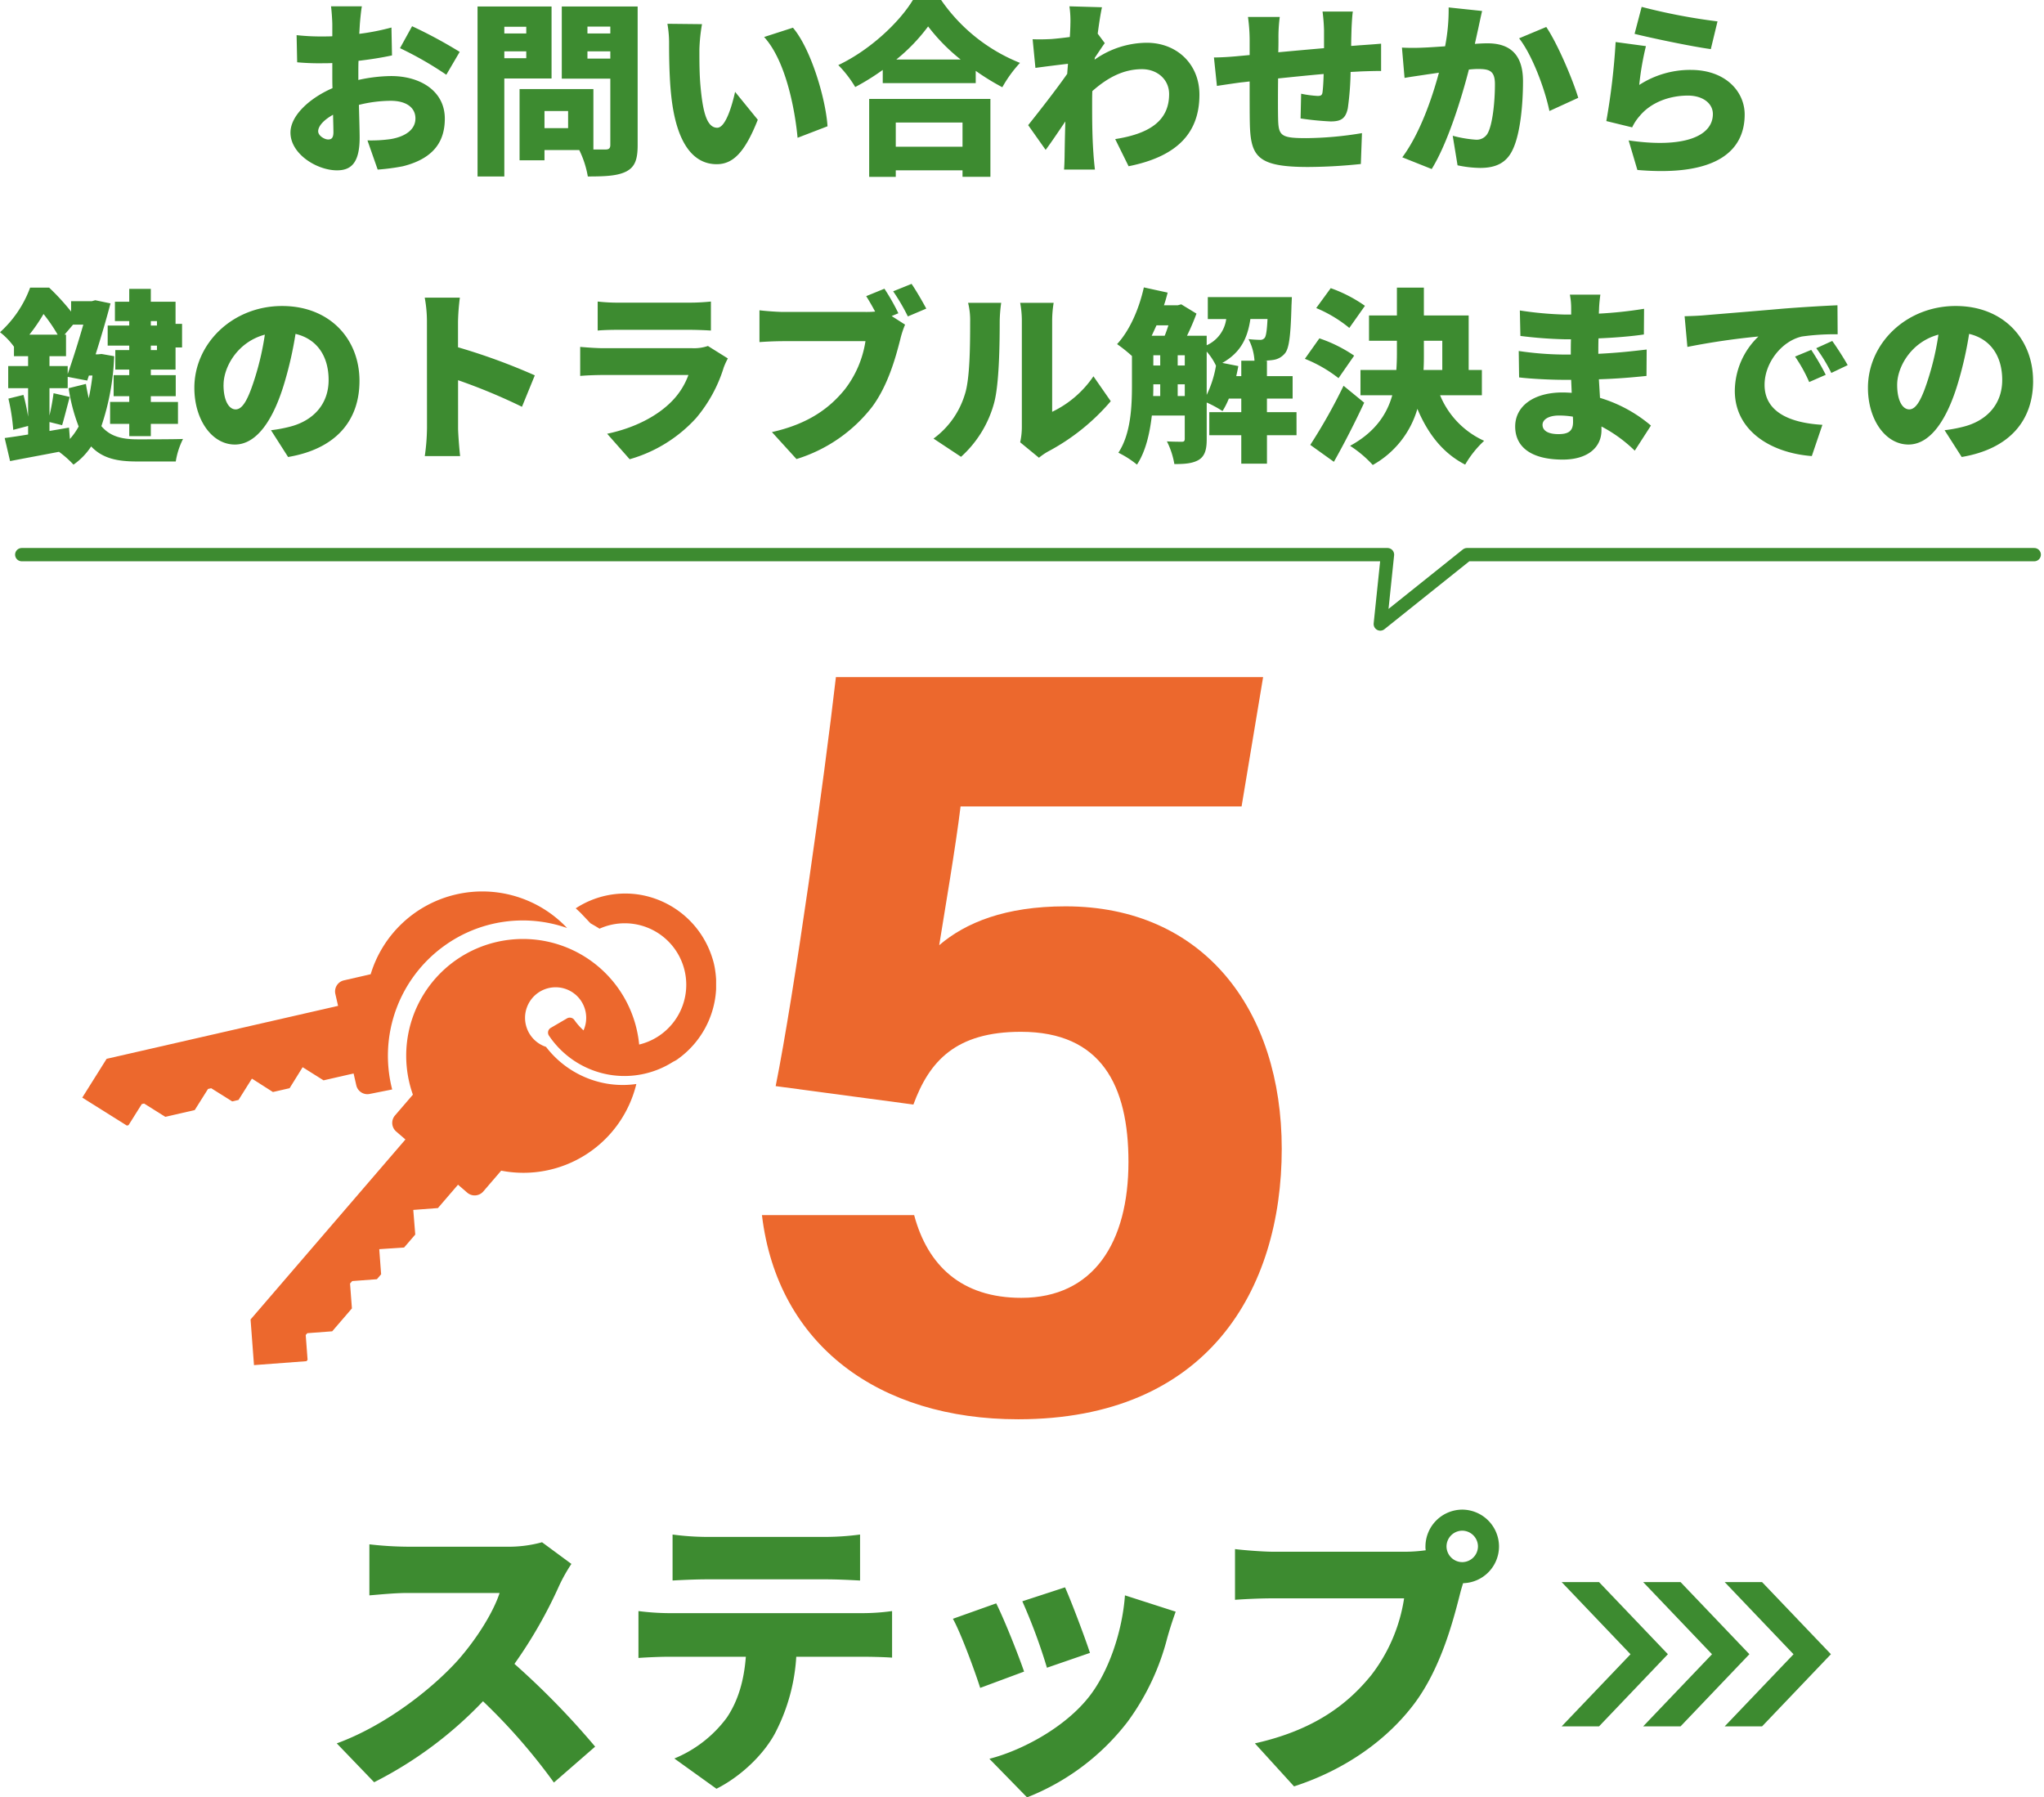 <svg xmlns="http://www.w3.org/2000/svg" xmlns:xlink="http://www.w3.org/1999/xlink" width="461.649" height="405.963" viewBox="0 0 461.649 405.963"><defs><clipPath id="a"><rect width="458.943" height="20.469" fill="none" stroke="#3d8b30" stroke-width="1"/></clipPath><clipPath id="b"><rect width="117.402" height="167.632" fill="#ec682d"/></clipPath><clipPath id="c"><rect width="143.158" height="106.98" fill="none"/></clipPath></defs><g transform="translate(1881.79 -1674.579)"><g transform="translate(-1825 1799.447)"><g transform="translate(-54.083 -1.992)" clip-path="url(#a)"><path d="M1.5,1.5H309.965l-1.632,15.67L327.917,1.5H456.036" transform="translate(0.703 0.9)" fill="none" stroke="#3d8b30" stroke-linecap="round" stroke-linejoin="round" stroke-width="3"/></g></g><g transform="translate(-2252.886 -19037.426)"><g transform="translate(723.804 21069.344)"><path d="M0,0,15.552,16.3,0,32.59H8.444l15.55-16.3L8.444,0Z" transform="translate(0 0)" fill="#3d8b30"/><path d="M16.348,0,31.9,16.3,16.348,32.59h8.444l15.55-16.3L24.793,0Z" transform="translate(2.06 0)" fill="#3d8b30"/><path d="M32.7,0,48.249,16.3,32.7,32.59h8.444l15.55-16.3L41.141,0Z" transform="translate(4.121 0)" fill="#3d8b30"/></g><path d="M-76.849-45.761l-6.633-4.891a28.346,28.346,0,0,1-8.04,1.005H-113.9a79.529,79.529,0,0,1-8.576-.536v11.524c1.876-.134,5.561-.536,8.576-.536h20.837c-1.407,4.288-5.025,10.184-9.38,15.142-5.963,6.633-16.549,14.874-27.4,18.827l8.442,8.777A89.774,89.774,0,0,0-96.815-14.74,133.021,133.021,0,0,1-80.8,3.618l9.313-8.107A178.5,178.5,0,0,0-89.713-23.182,103.846,103.846,0,0,0-79.6-40.87,37.541,37.541,0,0,1-76.849-45.761ZM-54-52.394v10.385c2.211-.134,5.427-.268,7.772-.268h26.8c2.546,0,5.293.134,7.772.268V-52.394a60.6,60.6,0,0,1-7.772.536h-26.8A60.6,60.6,0,0,1-54-52.394Zm-7.705,17.286v10.586c1.876-.134,4.824-.268,6.767-.268h17.487c-.4,5.226-1.675,9.849-4.288,13.735A27.92,27.92,0,0,1-53.6-1.809l9.514,6.834c6.1-3.082,11.323-8.509,13.6-13.266A42.73,42.73,0,0,0-26.063-24.79h15.008c2.01,0,4.824.067,6.633.2V-35.108a48.859,48.859,0,0,1-6.633.469H-54.94A57.417,57.417,0,0,1-61.707-35.108Zm96.346-5.36-9.648,3.149a126.115,126.115,0,0,1,5.561,15.008l9.715-3.35C39.262-28.81,35.979-37.52,34.639-40.468ZM59.63-34.974,48.173-38.659c-.6,8.308-3.752,17.42-8.174,22.981C34.438-8.643,24.656-3.551,17.554-1.742l8.509,8.71A53.091,53.091,0,0,0,48.776-10.117a54.944,54.944,0,0,0,8.978-19.028C58.223-30.753,58.692-32.361,59.63-34.974ZM19.095-36.85,9.313-33.366c1.809,3.216,5.025,11.993,6.164,15.611l9.916-3.685C24.053-25.326,20.971-33.1,19.095-36.85ZM120.8-49.714a3.575,3.575,0,0,1,3.551-3.551,3.575,3.575,0,0,1,3.551,3.551,3.575,3.575,0,0,1-3.551,3.551A3.575,3.575,0,0,1,120.8-49.714Zm-4.757,0a3.539,3.539,0,0,0,.067.871,34.921,34.921,0,0,1-4.824.335H81.74c-2.211,0-6.633-.335-8.71-.6v11.457c1.742-.134,5.427-.335,8.71-.335h29.48A37.638,37.638,0,0,1,103.85-20.7C98.557-14.137,90.986-8.241,77.519-5.226l8.844,9.715C98.155.67,107.6-6.231,113.632-14.338c5.762-7.772,8.509-17.956,10.117-24.254.2-.8.469-1.809.8-2.814a8.311,8.311,0,0,0,8.107-8.308,8.35,8.35,0,0,0-8.308-8.308A8.35,8.35,0,0,0,116.044-49.714Z" transform="translate(577 21111)" fill="#3d8b30"/></g><path d="M-149.058-34.44h-6.972c.126.8.294,3.234.294,4.116v2.646c-.714.042-1.386.042-2.016.042a49.536,49.536,0,0,1-6.048-.294l.126,6.132a54.307,54.307,0,0,0,6.132.21c.546,0,1.134,0,1.806-.042v2.394c0,1.092,0,2.184.042,3.276-5.292,2.31-9.492,6.258-9.492,10.038,0,4.83,5.964,8.526,10.5,8.526,3.024,0,5.124-1.47,5.124-7.392,0-1.3-.084-4.242-.168-7.392a30.352,30.352,0,0,1,7.182-.924c3.486,0,5.586,1.512,5.586,3.99,0,2.562-2.352,4.116-5.586,4.662a31.939,31.939,0,0,1-5.25.294l2.31,6.594a47.459,47.459,0,0,0,5.712-.756c7.182-1.806,9.45-5.838,9.45-10.752,0-6.216-5.5-9.618-12.138-9.618a35.545,35.545,0,0,0-7.392.882v-1.638c0-.924,0-1.806.042-2.688,2.562-.294,5.25-.714,7.56-1.218l-.126-6.3a53.019,53.019,0,0,1-7.266,1.428l.126-2.142C-149.436-31.458-149.226-33.642-149.058-34.44Zm11.34,4.494-2.73,4.956a78.2,78.2,0,0,1,10.458,6.006l3.024-5.166A103.758,103.758,0,0,0-137.718-29.946Zm-21.21,23.73c0-1.176,1.26-2.562,3.36-3.738.042,1.722.084,3.15.084,3.948,0,1.47-.588,1.638-1.218,1.638C-157.5-4.368-158.928-5.208-158.928-6.216Zm56.448-.714h-5.334v-3.864h5.334Zm-14.406-15.792v-1.554h4.956v1.554Zm18.774.084v-1.638h5.166v1.638ZM-111.93-29.82v1.512h-4.956V-29.82Zm18.984-.042v1.554h-5.166v-1.554Zm-13.272,11.718V-34.4h-16.716V3.99h6.048V-18.144ZM-86.772-34.4h-17.136v16.3h10.962V-3.15c0,.756-.294,1.05-1.092,1.05h-2.73V-15.75h-16.674V.336h5.628v-2.31h7.854A21.959,21.959,0,0,1-98.028,3.99c3.99,0,6.72-.126,8.694-1.134C-87.4,1.848-86.772.168-86.772-3.066Zm14.532,3.99-7.812-.084a25.078,25.078,0,0,1,.378,4.536c0,2.646.042,7.476.462,11.466C-78.036-3.024-73.92,1.218-68.922,1.218c3.654,0,6.342-2.6,9.282-10.038l-5.124-6.3c-.63,2.856-2.1,8.106-4.032,8.106-2.436,0-3.276-3.864-3.78-9.366-.252-2.814-.252-5.544-.252-8.316A39.318,39.318,0,0,1-72.24-30.408Zm20.538.8-6.51,2.1c4.914,5.376,6.972,16.422,7.56,22.764l6.762-2.6C-44.268-13.4-47.586-24.78-51.7-29.61ZM-13.4-8.19v5.46H-28.476V-8.19ZM-34.482,4.074h6.006V2.6H-13.4v1.47h6.3v-17.6H-34.482Zm6.132-26.5A40.875,40.875,0,0,0-21.168-29.9a42.19,42.19,0,0,0,7.35,7.476Zm3.738-13.44c-3.024,5-9.66,11.3-16.842,14.7a26.107,26.107,0,0,1,3.822,4.956,52.833,52.833,0,0,0,6.216-3.864v2.982h21v-2.772a53.84,53.84,0,0,0,6.006,3.7,28.759,28.759,0,0,1,3.99-5.5,39.394,39.394,0,0,1-17.808-14.2Zm35.574,5.544c0,.42-.042,1.47-.126,2.814-1.6.21-3.108.378-4.242.462-1.764.084-2.814.084-4.158.042l.63,6.468c2.184-.294,5.166-.672,7.35-.924-.042.756-.126,1.512-.168,2.268C7.728-15.582,3.78-10.542,1.428-7.6L5.376-2.016C6.552-3.57,8.232-6.09,9.828-8.442,9.744-5.8,9.7-3.57,9.66-1.05c0,.672-.042,2.394-.126,3.486h6.972c-.126-1.05-.294-2.856-.336-3.612-.294-4.032-.294-8.148-.294-11.34,0-.882,0-1.806.042-2.772,3.36-2.982,6.972-4.956,11.214-4.956,3.444,0,6.132,2.31,6.132,5.628,0,6.174-4.662,8.988-12.18,10.164L24.108,1.68c11.13-2.226,16-7.644,16-16.17,0-6.888-5.082-11.718-11.886-11.718a20.593,20.593,0,0,0-11.8,3.822,1.3,1.3,0,0,0,.042-.42c.756-1.092,1.722-2.6,2.268-3.318l-1.6-2.142c.336-2.52.672-4.662.966-5.964l-7.35-.21A22.926,22.926,0,0,1,10.962-30.324Zm63.8-2.94H67.914a40.485,40.485,0,0,1,.336,4.242v4.032c-3.444.294-7.1.63-10.332.924.042-1.26.042-2.352.042-3.066a34.329,34.329,0,0,1,.294-4.914H51.072a39.112,39.112,0,0,1,.378,5.292v3.318c-.966.084-1.764.168-2.31.21-2.478.252-4.62.336-5.754.336l.672,6.426c1.092-.168,4.158-.63,5.5-.8.5-.042,1.134-.126,1.89-.21,0,3.78,0,7.6.042,9.408.168,7.6,1.722,9.912,13.23,9.912a118.351,118.351,0,0,0,11.844-.672L76.818-5.8a79.383,79.383,0,0,1-12.6,1.134c-5.754,0-6.258-.546-6.342-4.452-.042-1.848-.042-5.46,0-9.03,3.234-.336,6.93-.714,10.29-1.008-.042,1.638-.126,3.066-.252,4.074-.084.756-.42.882-1.134.882a24.561,24.561,0,0,1-3.7-.5l-.126,5.586a65.75,65.75,0,0,0,6.762.672c2.268,0,3.4-.546,3.906-2.982a66.448,66.448,0,0,0,.63-8.19q1.323-.063,2.394-.126c1.134-.042,3.7-.126,4.494-.084V-26c-1.386.126-3.276.252-4.452.336-.714.042-1.512.126-2.31.168,0-1.134.042-2.352.084-3.822C74.508-30.534,74.634-32.634,74.76-33.264Zm29.19-.126-7.56-.8a42.516,42.516,0,0,1-.8,8.778c-1.89.126-3.612.252-4.83.294a47.942,47.942,0,0,1-4.914,0l.588,6.846c1.386-.252,3.822-.588,5.166-.8.588-.084,1.512-.21,2.6-.378-1.554,5.754-4.284,13.734-8.274,19.11L92.568,2.31c3.57-5.754,6.72-15.918,8.4-22.47q1.26-.126,2.016-.126c2.6,0,3.864.378,3.864,3.444,0,3.906-.5,8.82-1.554,10.92a2.843,2.843,0,0,1-2.856,1.6,27.316,27.316,0,0,1-5.124-.882L98.406,1.47a25.529,25.529,0,0,0,5.124.588c3.4,0,5.88-1.05,7.308-4.074,1.806-3.7,2.352-10.584,2.352-15.5,0-6.3-3.192-8.568-8.022-8.568-.756,0-1.722.042-2.856.126.252-1.092.5-2.268.756-3.4C103.32-30.534,103.656-32.13,103.95-33.39Zm14.49,3.612-6.132,2.562c3.024,3.864,5.838,11.55,6.846,16.422l6.51-2.982C124.446-17.85,121-26,118.44-29.778Zm21.546-4.536-1.6,6.09c3.318.84,12.81,2.856,17.22,3.444l1.512-6.258A132.86,132.86,0,0,1,139.986-34.314Zm.966,8.862-6.846-.924a152.583,152.583,0,0,1-2.1,17.85L137.844-7.1a10.689,10.689,0,0,1,1.722-2.6c2.478-2.982,6.594-4.578,10.878-4.578,3.36,0,5.628,1.764,5.628,4.158,0,5.124-6.762,7.77-19.026,5.964L139.02,2.52C157.5,4.116,163.254-2.226,163.254-10c0-5.166-4.284-10.08-12.18-10.08a21.157,21.157,0,0,0-11.634,3.4A64.86,64.86,0,0,1,140.952-25.452Zm-336.294,62.1v1.008h-1.386V36.65Zm-1.386,6.552V42.194h1.386V43.2Zm-4.872-5.544h-4.872v4.536h4.872V43.2h-3.15v4.41h3.15v1.26h-3.528v4.746h3.528v1.3h-4.326v4.956h4.326v2.772h4.872V59.876h6.132V54.92h-6.132v-1.3h5.628V48.872h-5.628v-1.26h5.586v-5h1.47V37.28h-1.47v-5h-5.586v-2.9H-201.6v2.9h-3.234V36.65h3.234Zm-13.608,23.058-4.41.756V59.456l2.856.714c.5-1.68,1.092-4.074,1.722-6.384l-3.654-.84a49.644,49.644,0,0,1-.924,5.04V51.812h4.116V49.25l4.41.84.378-1.134h.8c-.21,1.848-.5,3.57-.84,5.124-.21-1.008-.462-2.058-.63-3.234l-3.906.966a39.764,39.764,0,0,0,2.268,8.652A15.3,15.3,0,0,1-215,63.278Zm-4.41-16.128h3.738V39.716h-.336l1.932-2.268h2.31c-1.008,3.528-2.31,7.686-3.528,11.172V46.814h-4.116Zm-4.536-4.872a38.614,38.614,0,0,0,3.192-4.662,36.94,36.94,0,0,1,3.192,4.662Zm16.3,4.368-.84.084h-.5c1.26-3.99,2.478-8.148,3.36-11.508l-3.444-.714-.756.21h-4.7v2.352A50.92,50.92,0,0,0-219.7,29.09h-4.284a25.4,25.4,0,0,1-6.8,10.08,15.693,15.693,0,0,1,3.15,3.276v2.142h3.192v2.226h-4.494v5h4.494v6.426a46.317,46.317,0,0,0-1.05-4.914l-3.4.84a45.922,45.922,0,0,1,1.092,7.056l3.36-.882V62.27c-1.974.336-3.78.588-5.292.8l1.218,5.208c3.234-.63,7.14-1.344,11.046-2.1a22.9,22.9,0,0,1,3.276,2.9,14.946,14.946,0,0,0,3.99-4.116c2.562,2.73,5.964,3.4,10.248,3.4h8.862a17.164,17.164,0,0,1,1.638-5.082c-2.226.084-8.358.084-10.206.084-3.4,0-6.174-.546-8.232-2.982A55.562,55.562,0,0,0-205,44.588Zm58.254,6.09c0-9.534-6.762-16.926-17.472-16.926-11.214,0-19.824,8.484-19.824,18.48,0,7.182,3.948,12.81,9.156,12.81,4.956,0,8.736-5.628,11.214-14.028a83.589,83.589,0,0,0,2.478-10.962c4.83,1.134,7.476,5,7.476,10.416,0,5.544-3.57,9.282-8.9,10.584a31.96,31.96,0,0,1-4.116.756l3.864,6.048C-154.812,65.5-149.6,59.036-149.6,50.174Zm-30.7.882c0-3.99,3.108-9.66,9.324-11.34a62.345,62.345,0,0,1-2.142,9.45c-1.512,4.872-2.772,7.434-4.452,7.434C-179.046,56.6-180.306,54.71-180.306,51.056Zm45.948,9.744a47.149,47.149,0,0,1-.5,6.342h7.98c-.21-1.89-.462-5.208-.462-6.342V50.006A130.985,130.985,0,0,1-112.9,56.012l2.9-7.1a138.859,138.859,0,0,0-17.346-6.342V36.818a49.934,49.934,0,0,1,.42-5.46h-7.938a29.341,29.341,0,0,1,.5,5.46ZM-95.8,32.24v6.552c1.26-.126,3.276-.168,4.7-.168h15.834c1.6,0,3.864.084,5.04.168V32.24a47.145,47.145,0,0,1-4.956.252H-91.1A40.267,40.267,0,0,1-95.8,32.24Zm29.4,12.852L-70.9,42.278a9.785,9.785,0,0,1-3.528.5H-94.416c-1.428,0-3.4-.126-5.334-.294V49.04c1.89-.168,4.284-.21,5.334-.21h19.11a16.49,16.49,0,0,1-3.906,6.09c-3.024,3.024-7.9,5.8-14.448,7.182l5.082,5.754a32.163,32.163,0,0,0,14.994-9.282,32.4,32.4,0,0,0,6.258-11.466A16.313,16.313,0,0,1-66.4,45.092Zm35.364-15.75-4.116,1.68c.714,1.134,1.386,2.31,2.016,3.486a20.531,20.531,0,0,1-2.142.084H-53.8c-1.386,0-4.158-.21-5.46-.378V41.4c1.092-.084,3.4-.21,5.46-.21h18.48a23.594,23.594,0,0,1-4.62,10.836c-3.318,4.116-8.064,7.812-16.506,9.7l5.544,6.09a34.442,34.442,0,0,0,17.094-11.8c3.612-4.872,5.334-11.256,6.342-15.2a20.866,20.866,0,0,1,1.092-3.36L-29.4,35.516l1.512-.63A48,48,0,0,0-31.038,29.342Zm6.132-1.092-4.158,1.68a45.386,45.386,0,0,1,3.318,5.67l4.158-1.764C-22.344,32.408-23.814,29.846-24.906,28.25ZM-.378,64.034,3.864,67.52A14.222,14.222,0,0,1,5.88,66.134a48.5,48.5,0,0,0,14.2-11.382L16.17,49.124a23.527,23.527,0,0,1-9.324,8.022V36.482a25.513,25.513,0,0,1,.336-3.948H-.378A21.977,21.977,0,0,1,0,36.44V60.548A16.065,16.065,0,0,1-.378,64.034Zm-19.572-.84,6.216,4.116A25.257,25.257,0,0,0-6.216,54.962C-5.124,50.72-5,41.942-5,36.776a33.2,33.2,0,0,1,.336-4.242h-7.476a16.293,16.293,0,0,1,.462,4.326c0,5.25-.042,12.978-1.218,16.422A19.3,19.3,0,0,1-19.95,63.194ZM48.426,49.082c.168-.756.336-1.512.462-2.268L45.276,46.1c4.2-2.352,5.712-5.67,6.342-9.912h3.864c-.126,2.688-.336,3.864-.63,4.242a1.211,1.211,0,0,1-1.092.462,24.44,24.44,0,0,1-2.562-.168A12.232,12.232,0,0,1,52.542,45.6H49.56v3.486Zm-6.678-5.544a13.436,13.436,0,0,1,2.1,3.192,24.273,24.273,0,0,1-2.1,6.594ZM35.2,53.576V50.93h1.6v2.646Zm-5.5-2.646h1.554v2.646h-1.6c.042-.84.042-1.68.042-2.478Zm3.4-13.314c-.252.8-.546,1.638-.84,2.352h-2.94c.378-.756.714-1.554,1.092-2.352Zm2.1,6.762h1.6v2.31H35.2Zm-5.5,0h1.554v2.31H29.694ZM62.034,57.23H55.356V54.164h5.8V49.082h-5.8V45.6h-.588c.756-.042,1.47-.084,1.974-.168a4.149,4.149,0,0,0,2.73-1.554c.924-1.176,1.26-4.2,1.428-10.794.042-.63.084-1.848.084-1.848H42v4.956h4.158a7.59,7.59,0,0,1-4.41,5.922V39.968H37.3a54.143,54.143,0,0,0,2.142-5l-3.444-2.1-.756.21h-3.15c.336-.924.588-1.89.84-2.856l-5.376-1.176c-1.092,4.914-3.234,9.786-6.048,12.81a33.541,33.541,0,0,1,3.36,2.688v6.51c0,4.746-.21,11-3.066,15.33A21.685,21.685,0,0,1,26,69.074c1.974-2.982,2.9-7.1,3.36-11.088h7.434v5.25c0,.5-.168.672-.63.672-.5,0-2.016,0-3.4-.084a17.884,17.884,0,0,1,1.68,5.124c2.394,0,4.116-.126,5.544-.966,1.386-.882,1.764-2.394,1.764-4.62V55.046a25.286,25.286,0,0,1,3.57,1.932,17.568,17.568,0,0,0,1.428-2.814H49.56V57.23H42.336v5.208H49.56v6.426h5.8V62.438h6.678ZM77.49,33.206a31.763,31.763,0,0,0-7.728-3.99L66.486,33.71A29.85,29.85,0,0,1,73.962,38.2ZM75.054,44.462A31.892,31.892,0,0,0,67.2,40.556l-3.276,4.62a30.7,30.7,0,0,1,7.6,4.368Zm-2.394,6.8a123.592,123.592,0,0,1-7.518,13.356l5.334,3.822c2.394-4.242,4.746-8.862,6.846-13.356ZM90.8,41.1h4.158V47.7H90.72c.084-1.26.084-2.52.084-3.738Zm13.1,12.306V47.7h-2.982V35.39H90.8v-6.3h-6.09v6.3h-6.3V41.1h6.3v2.814q0,1.89-.126,3.78H76.482v5.712h7.182c-1.218,4.326-3.906,8.358-9.534,11.424a25.648,25.648,0,0,1,5.124,4.326,21.244,21.244,0,0,0,10.08-12.684c2.352,5.586,5.712,10,10.794,12.6a23.22,23.22,0,0,1,4.284-5.376,19.378,19.378,0,0,1-9.954-10.29ZM117.6,60.086c0-1.176,1.344-2.1,3.7-2.1a19.14,19.14,0,0,1,3.15.252c.042.5.042.924.042,1.218,0,2.142-1.176,2.73-3.318,2.73C118.986,62.186,117.6,61.472,117.6,60.086Zm13.062-29.4h-6.888a16.068,16.068,0,0,1,.294,3.066V35.18H122.64a79.237,79.237,0,0,1-10.164-.924l.126,5.754a96.806,96.806,0,0,0,10.08.756h1.344c-.042,1.134-.042,2.31-.042,3.444h-1.89a72.8,72.8,0,0,1-9.87-.8l.084,5.964c2.646.336,7.476.546,9.7.546h2.058c.042.966.084,1.974.126,2.94-.672-.042-1.344-.084-2.058-.084-6.678,0-10.71,3.192-10.71,7.686,0,4.662,3.654,7.476,10.752,7.476,5.544,0,8.736-2.688,8.736-6.636v-.84a32.064,32.064,0,0,1,7.518,5.46l3.654-5.67A31.929,31.929,0,0,0,130.578,54c-.084-1.428-.168-2.856-.252-4.2,3.99-.126,7.056-.378,10.752-.756l.042-5.964c-3.234.378-6.594.756-10.92.966,0-1.092,0-2.268.042-3.486,4.032-.168,7.728-.5,10.248-.882l.042-5.8a94.13,94.13,0,0,1-10.206,1.092c0-.462.042-.882.042-1.218C130.41,32.744,130.536,31.568,130.662,30.686Zm19.026,4.872.63,6.93a161.344,161.344,0,0,1,16.044-2.352A17.142,17.142,0,0,0,161.028,52.4c0,8.946,8.022,14.028,17.388,14.742l2.394-7.056c-7.266-.42-13.062-2.856-13.062-9.03,0-5,3.906-9.912,8.442-10.92a52.97,52.97,0,0,1,8.064-.5l-.042-6.552c-3.066.126-8.022.42-12.222.756-7.686.672-14.028,1.176-17.976,1.512C153.216,35.432,151.368,35.516,149.688,35.558Zm28.6,7.6-3.654,1.512a33.741,33.741,0,0,1,3.192,5.754l3.738-1.638A55.668,55.668,0,0,0,178.29,43.16Zm4.746-2.016-3.612,1.638a35.174,35.174,0,0,1,3.4,5.586l3.7-1.764C185.682,45.092,184.128,42.656,183.036,41.144Zm45.36,9.03c0-9.534-6.762-16.926-17.472-16.926-11.214,0-19.824,8.484-19.824,18.48,0,7.182,3.948,12.81,9.156,12.81,4.956,0,8.736-5.628,11.214-14.028a83.589,83.589,0,0,0,2.478-10.962c4.83,1.134,7.476,5,7.476,10.416,0,5.544-3.57,9.282-8.9,10.584a31.96,31.96,0,0,1-4.116.756l3.864,6.048C223.188,65.5,228.4,59.036,228.4,50.174Zm-30.7.882c0-3.99,3.108-9.66,9.324-11.34a62.345,62.345,0,0,1-2.142,9.45c-1.512,4.872-2.772,7.434-4.452,7.434C198.954,56.6,197.694,54.71,197.694,51.056Z" transform="translate(-1651 1710.447)" fill="#3d8b30"/><g transform="translate(-1709.701 1827.512)"><g transform="translate(0 0)" clip-path="url(#b)"><path d="M108.329,29.218H44.859c-1.047,8.775-3.744,24.6-4.822,31.336,5.952-5.1,14.936-8.775,28.513-8.775,31.256,0,48.85,23.451,48.85,54.764,0,31.835-16.737,61.089-59.543,61.089-31.328,0-54.344-16.673-57.857-46.117H34.375c3.031,11.346,10.649,18.69,24.205,18.69,16.346,0,24.2-12.54,24.2-30.708,0-17.193-6.083-29.38-24.282-29.38-14.73,0-20.7,6.644-24.29,16.431L3.1,92.384C7.306,71.47,14.115,22.6,16.706,0h96.486Z" transform="translate(0 0)" fill="#ec682d"/></g></g><g transform="translate(-1863.209 1875.932)"><g clip-path="url(#c)"><path d="M81.612,12.39A30.254,30.254,0,0,1,109.5,8.253,26.343,26.343,0,0,0,65.137,18.694l-6.043,1.384a2.57,2.57,0,0,0-1.932,3.076l.614,2.684L5.5,37.8,0,46.558l10.065,6.317.383-.087,2.992-4.766.53-.122,4.779,3L25.4,49.375,28.4,44.606l.72-.165,4.74,2.974,1.431-.327,3-4.777.069-.014,4.7,3,3.767-.863,2.929-4.717.039-.011,4.7,2.953,6.784-1.553.614,2.684a2.572,2.572,0,0,0,3.078,1.93l5.025-1A30.568,30.568,0,0,1,81.612,12.39" transform="translate(0 0)" fill="#ec682d"/><path d="M257.589,18.5a16.3,16.3,0,0,0-.723-3.134A20.749,20.749,0,0,0,240.844,1.286a20.4,20.4,0,0,0-14.773,3.02c.46.432.93.846,1.364,1.306L229.4,7.689c.689.4,1.382.789,2.046,1.218a13.889,13.889,0,1,1-5.668,20.651,1.26,1.26,0,0,0-1.664-.4l-3.682,2.15a1.231,1.231,0,0,0-.427,1.731,20.627,20.627,0,0,0,13.438,8.817,20.433,20.433,0,0,0,14.461-2.787c.316-.2.66-.327.967-.54A20.739,20.739,0,0,0,257.589,18.5" transform="translate(-114.618 -0.501)" fill="#ec682d"/><path d="M159.871,55.091a21.99,21.99,0,0,1-13.713-8.3,6.906,6.906,0,1,1,7.759-2.5L164.075,52l3.038.053a26.368,26.368,0,1,0-51.023,5.531l-4.043,4.7a2.569,2.569,0,0,0,.272,3.622l2.087,1.8L79.427,108.363,80.2,118.67l11.849-.888.257-.3-.421-5.612.355-.412,5.626-.423,4.452-5.174-.422-5.615.482-.56,5.58-.418.957-1.113-.421-5.625.045-.053,5.564-.369,2.521-2.93-.445-5.535.026-.031,5.538-.416,4.538-5.275,2.088,1.8a2.569,2.569,0,0,0,3.621-.273l4.042-4.7a26.236,26.236,0,0,0,30.525-19.571,21.6,21.6,0,0,1-6.685-.086" transform="translate(-41.417 -11.69)" fill="#ec682d"/></g></g></g></svg>